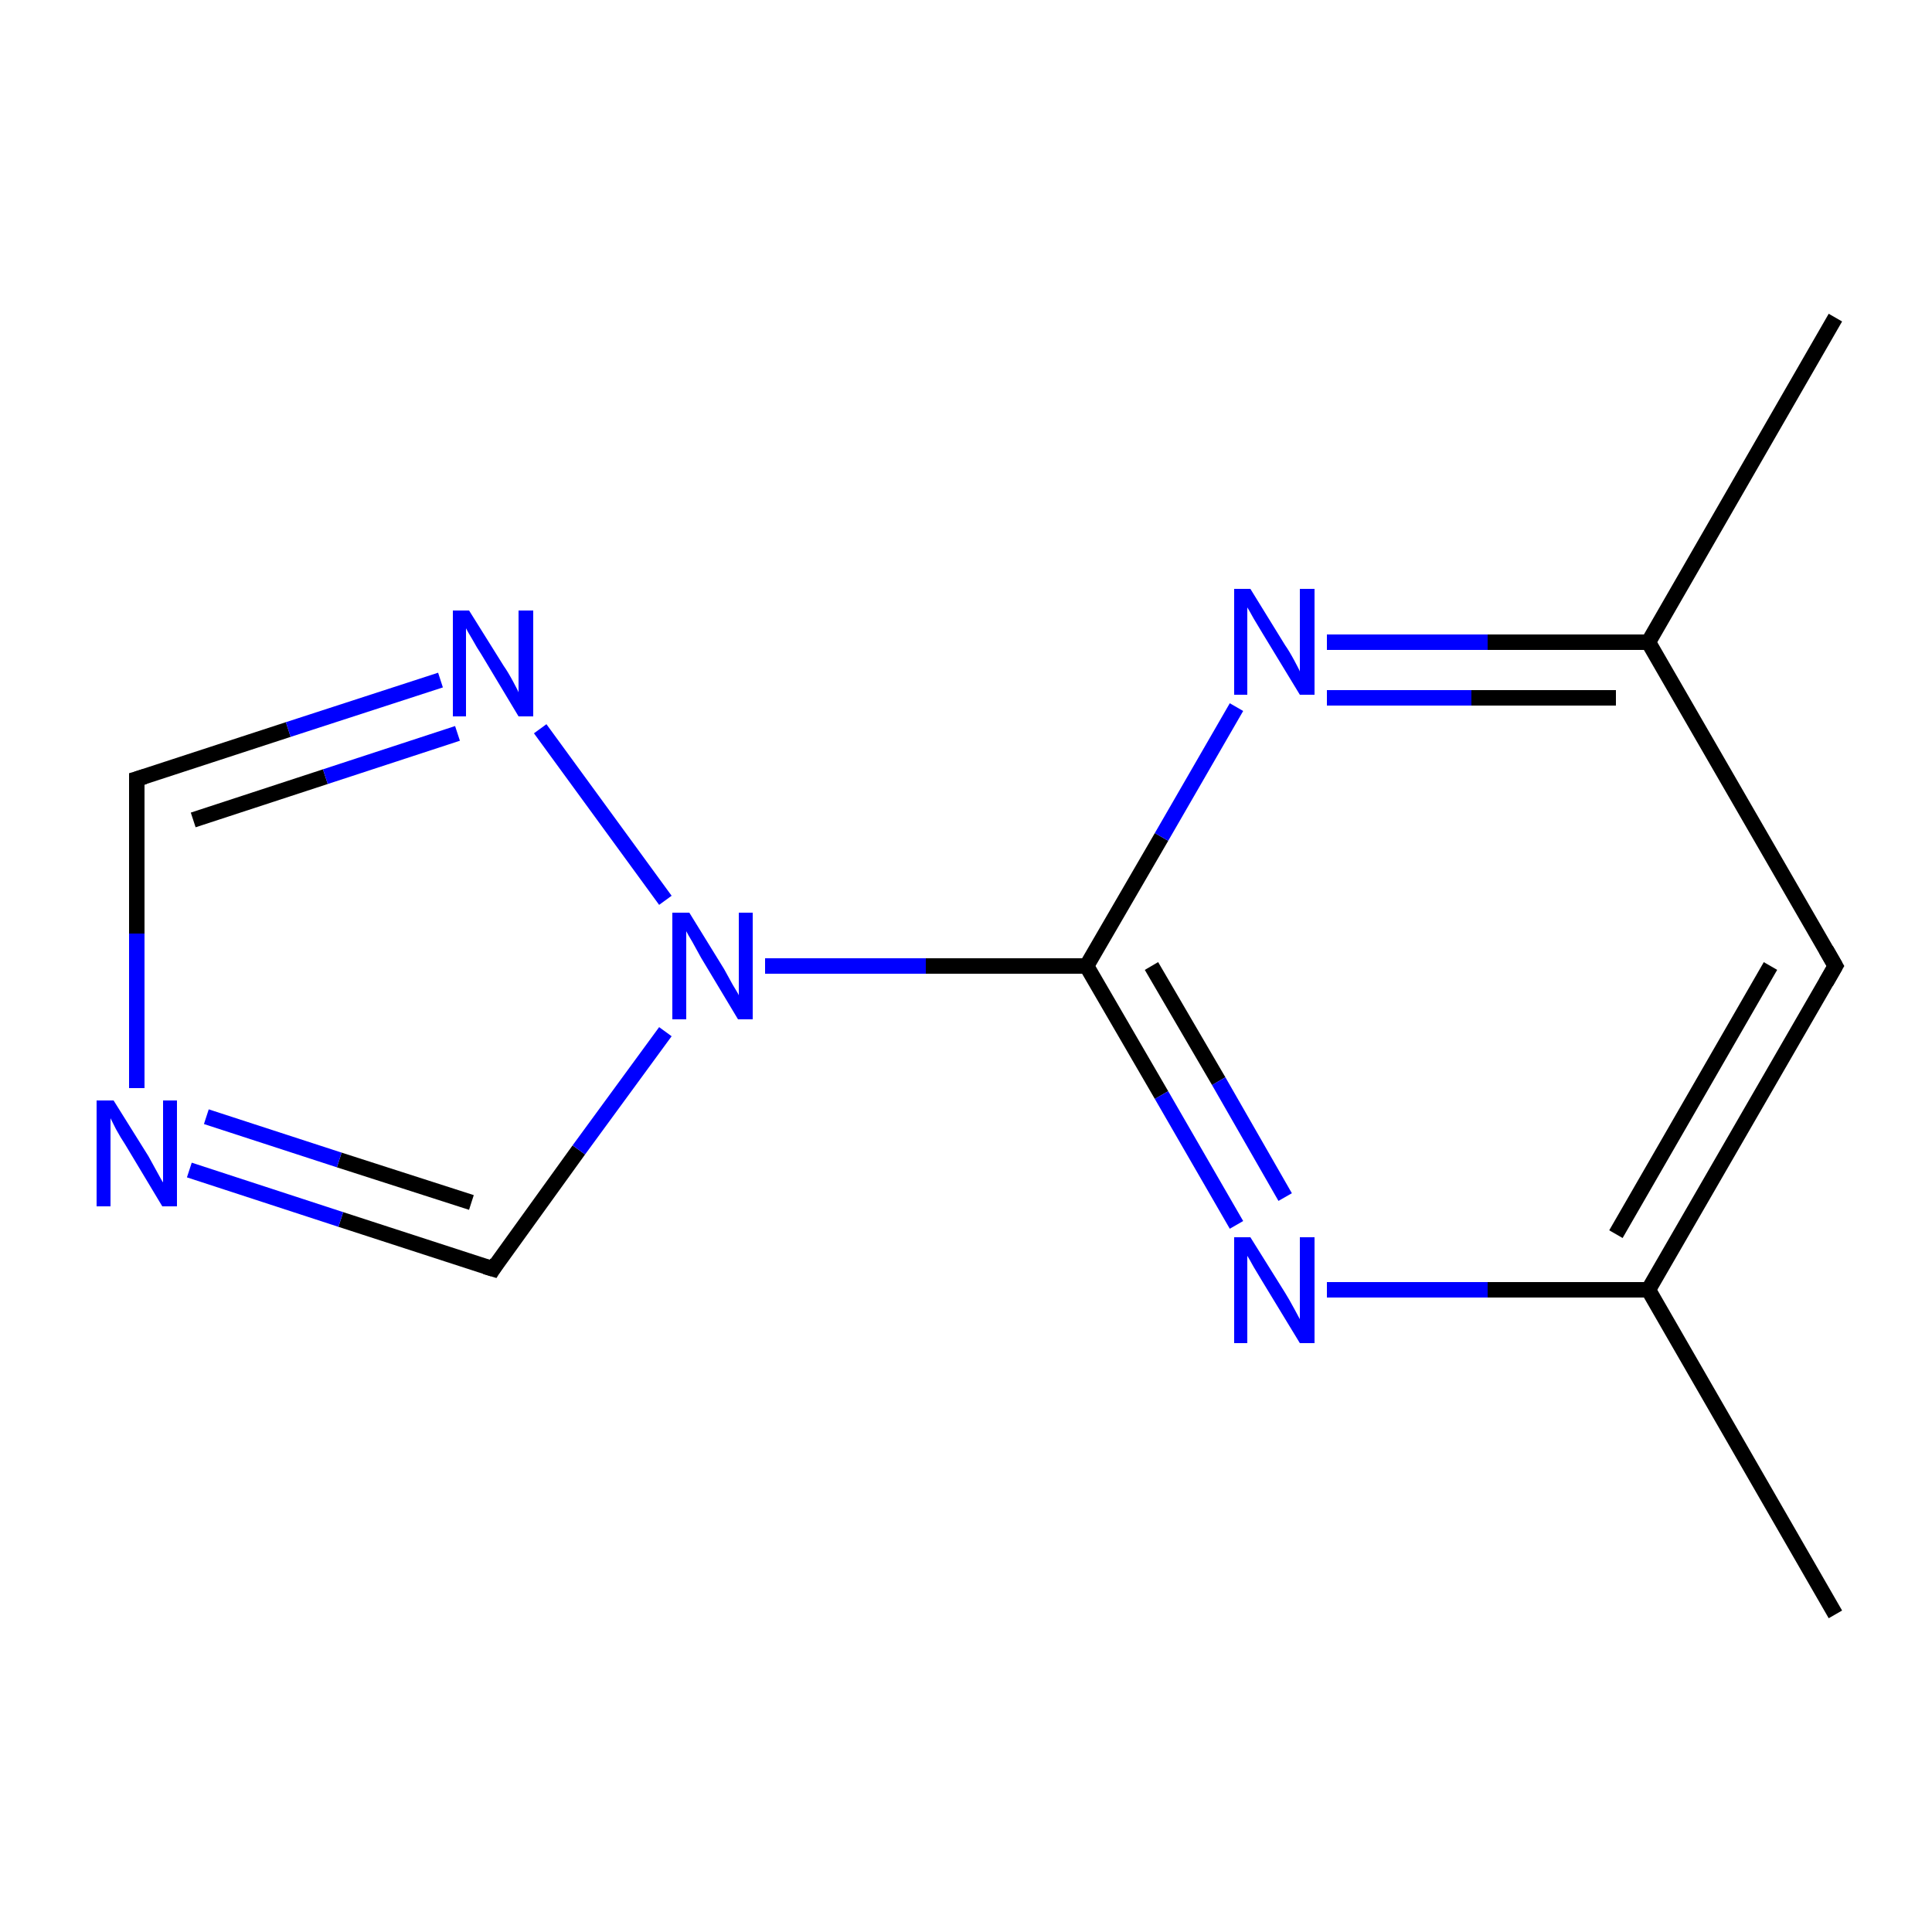 <?xml version='1.0' encoding='iso-8859-1'?>
<svg version='1.1' baseProfile='full'
              xmlns='http://www.w3.org/2000/svg'
                      xmlns:rdkit='http://www.rdkit.org/xml'
                      xmlns:xlink='http://www.w3.org/1999/xlink'
                  xml:space='preserve'
width='250px' height='250px' viewBox='0 0 250 250'>
<!-- END OF HEADER -->
<rect style='opacity:1.0;fill:#FFFFFF;stroke:none' width='250.0' height='250.0' x='0.0' y='0.0'> </rect>
<path class='bond-0 atom-0 atom-5' d='M 237.5,208.9 L 213.3,166.9' style='fill:none;fill-rule:evenodd;stroke:#000000;stroke-width:2.0px;stroke-linecap:butt;stroke-linejoin:miter;stroke-opacity:1' />
<path class='bond-1 atom-1 atom-6' d='M 237.5,41.1 L 213.3,83.1' style='fill:none;fill-rule:evenodd;stroke:#000000;stroke-width:2.0px;stroke-linecap:butt;stroke-linejoin:miter;stroke-opacity:1' />
<path class='bond-2 atom-2 atom-5' d='M 237.5,125.0 L 213.3,166.9' style='fill:none;fill-rule:evenodd;stroke:#000000;stroke-width:2.0px;stroke-linecap:butt;stroke-linejoin:miter;stroke-opacity:1' />
<path class='bond-2 atom-2 atom-5' d='M 229.1,125.0 L 209.1,159.7' style='fill:none;fill-rule:evenodd;stroke:#000000;stroke-width:2.0px;stroke-linecap:butt;stroke-linejoin:miter;stroke-opacity:1' />
<path class='bond-3 atom-2 atom-6' d='M 237.5,125.0 L 213.3,83.1' style='fill:none;fill-rule:evenodd;stroke:#000000;stroke-width:2.0px;stroke-linecap:butt;stroke-linejoin:miter;stroke-opacity:1' />
<path class='bond-4 atom-3 atom-8' d='M 17.7,100.8 L 17.7,120.8' style='fill:none;fill-rule:evenodd;stroke:#000000;stroke-width:2.0px;stroke-linecap:butt;stroke-linejoin:miter;stroke-opacity:1' />
<path class='bond-4 atom-3 atom-8' d='M 17.7,120.8 L 17.7,140.8' style='fill:none;fill-rule:evenodd;stroke:#0000FF;stroke-width:2.0px;stroke-linecap:butt;stroke-linejoin:miter;stroke-opacity:1' />
<path class='bond-5 atom-3 atom-9' d='M 17.7,100.8 L 37.3,94.4' style='fill:none;fill-rule:evenodd;stroke:#000000;stroke-width:2.0px;stroke-linecap:butt;stroke-linejoin:miter;stroke-opacity:1' />
<path class='bond-5 atom-3 atom-9' d='M 37.3,94.4 L 57.0,88.0' style='fill:none;fill-rule:evenodd;stroke:#0000FF;stroke-width:2.0px;stroke-linecap:butt;stroke-linejoin:miter;stroke-opacity:1' />
<path class='bond-5 atom-3 atom-9' d='M 25.0,106.1 L 42.1,100.5' style='fill:none;fill-rule:evenodd;stroke:#000000;stroke-width:2.0px;stroke-linecap:butt;stroke-linejoin:miter;stroke-opacity:1' />
<path class='bond-5 atom-3 atom-9' d='M 42.1,100.5 L 59.2,94.9' style='fill:none;fill-rule:evenodd;stroke:#0000FF;stroke-width:2.0px;stroke-linecap:butt;stroke-linejoin:miter;stroke-opacity:1' />
<path class='bond-6 atom-4 atom-8' d='M 63.8,164.2 L 44.1,157.8' style='fill:none;fill-rule:evenodd;stroke:#000000;stroke-width:2.0px;stroke-linecap:butt;stroke-linejoin:miter;stroke-opacity:1' />
<path class='bond-6 atom-4 atom-8' d='M 44.1,157.8 L 24.5,151.4' style='fill:none;fill-rule:evenodd;stroke:#0000FF;stroke-width:2.0px;stroke-linecap:butt;stroke-linejoin:miter;stroke-opacity:1' />
<path class='bond-6 atom-4 atom-8' d='M 61.0,155.6 L 43.9,150.1' style='fill:none;fill-rule:evenodd;stroke:#000000;stroke-width:2.0px;stroke-linecap:butt;stroke-linejoin:miter;stroke-opacity:1' />
<path class='bond-6 atom-4 atom-8' d='M 43.9,150.1 L 26.7,144.5' style='fill:none;fill-rule:evenodd;stroke:#0000FF;stroke-width:2.0px;stroke-linecap:butt;stroke-linejoin:miter;stroke-opacity:1' />
<path class='bond-7 atom-4 atom-12' d='M 63.8,164.2 L 74.9,148.8' style='fill:none;fill-rule:evenodd;stroke:#000000;stroke-width:2.0px;stroke-linecap:butt;stroke-linejoin:miter;stroke-opacity:1' />
<path class='bond-7 atom-4 atom-12' d='M 74.9,148.8 L 86.1,133.5' style='fill:none;fill-rule:evenodd;stroke:#0000FF;stroke-width:2.0px;stroke-linecap:butt;stroke-linejoin:miter;stroke-opacity:1' />
<path class='bond-8 atom-5 atom-10' d='M 213.3,166.9 L 192.5,166.9' style='fill:none;fill-rule:evenodd;stroke:#000000;stroke-width:2.0px;stroke-linecap:butt;stroke-linejoin:miter;stroke-opacity:1' />
<path class='bond-8 atom-5 atom-10' d='M 192.5,166.9 L 171.7,166.9' style='fill:none;fill-rule:evenodd;stroke:#0000FF;stroke-width:2.0px;stroke-linecap:butt;stroke-linejoin:miter;stroke-opacity:1' />
<path class='bond-9 atom-6 atom-11' d='M 213.3,83.1 L 192.5,83.1' style='fill:none;fill-rule:evenodd;stroke:#000000;stroke-width:2.0px;stroke-linecap:butt;stroke-linejoin:miter;stroke-opacity:1' />
<path class='bond-9 atom-6 atom-11' d='M 192.5,83.1 L 171.7,83.1' style='fill:none;fill-rule:evenodd;stroke:#0000FF;stroke-width:2.0px;stroke-linecap:butt;stroke-linejoin:miter;stroke-opacity:1' />
<path class='bond-9 atom-6 atom-11' d='M 209.1,90.3 L 190.4,90.3' style='fill:none;fill-rule:evenodd;stroke:#000000;stroke-width:2.0px;stroke-linecap:butt;stroke-linejoin:miter;stroke-opacity:1' />
<path class='bond-9 atom-6 atom-11' d='M 190.4,90.3 L 171.7,90.3' style='fill:none;fill-rule:evenodd;stroke:#0000FF;stroke-width:2.0px;stroke-linecap:butt;stroke-linejoin:miter;stroke-opacity:1' />
<path class='bond-10 atom-7 atom-10' d='M 140.6,125.0 L 150.3,141.7' style='fill:none;fill-rule:evenodd;stroke:#000000;stroke-width:2.0px;stroke-linecap:butt;stroke-linejoin:miter;stroke-opacity:1' />
<path class='bond-10 atom-7 atom-10' d='M 150.3,141.7 L 160.0,158.5' style='fill:none;fill-rule:evenodd;stroke:#0000FF;stroke-width:2.0px;stroke-linecap:butt;stroke-linejoin:miter;stroke-opacity:1' />
<path class='bond-10 atom-7 atom-10' d='M 149.0,125.0 L 157.7,139.9' style='fill:none;fill-rule:evenodd;stroke:#000000;stroke-width:2.0px;stroke-linecap:butt;stroke-linejoin:miter;stroke-opacity:1' />
<path class='bond-10 atom-7 atom-10' d='M 157.7,139.9 L 166.3,154.9' style='fill:none;fill-rule:evenodd;stroke:#0000FF;stroke-width:2.0px;stroke-linecap:butt;stroke-linejoin:miter;stroke-opacity:1' />
<path class='bond-11 atom-7 atom-11' d='M 140.6,125.0 L 150.3,108.3' style='fill:none;fill-rule:evenodd;stroke:#000000;stroke-width:2.0px;stroke-linecap:butt;stroke-linejoin:miter;stroke-opacity:1' />
<path class='bond-11 atom-7 atom-11' d='M 150.3,108.3 L 160.0,91.5' style='fill:none;fill-rule:evenodd;stroke:#0000FF;stroke-width:2.0px;stroke-linecap:butt;stroke-linejoin:miter;stroke-opacity:1' />
<path class='bond-12 atom-7 atom-12' d='M 140.6,125.0 L 119.8,125.0' style='fill:none;fill-rule:evenodd;stroke:#000000;stroke-width:2.0px;stroke-linecap:butt;stroke-linejoin:miter;stroke-opacity:1' />
<path class='bond-12 atom-7 atom-12' d='M 119.8,125.0 L 99.0,125.0' style='fill:none;fill-rule:evenodd;stroke:#0000FF;stroke-width:2.0px;stroke-linecap:butt;stroke-linejoin:miter;stroke-opacity:1' />
<path class='bond-13 atom-9 atom-12' d='M 69.9,94.3 L 86.1,116.5' style='fill:none;fill-rule:evenodd;stroke:#0000FF;stroke-width:2.0px;stroke-linecap:butt;stroke-linejoin:miter;stroke-opacity:1' />
<path d='M 236.3,127.1 L 237.5,125.0 L 236.3,122.9' style='fill:none;stroke:#000000;stroke-width:2.0px;stroke-linecap:butt;stroke-linejoin:miter;stroke-opacity:1;' />
<path d='M 17.7,101.8 L 17.7,100.8 L 18.7,100.5' style='fill:none;stroke:#000000;stroke-width:2.0px;stroke-linecap:butt;stroke-linejoin:miter;stroke-opacity:1;' />
<path d='M 62.8,163.9 L 63.8,164.2 L 64.3,163.4' style='fill:none;stroke:#000000;stroke-width:2.0px;stroke-linecap:butt;stroke-linejoin:miter;stroke-opacity:1;' />
<path class='atom-8' d='M 14.7 142.4
L 19.2 149.6
Q 19.6 150.3, 20.3 151.6
Q 21.0 152.9, 21.1 153.0
L 21.1 142.4
L 22.9 142.4
L 22.9 156.1
L 21.0 156.1
L 16.2 148.1
Q 15.6 147.2, 15.0 146.1
Q 14.5 145.1, 14.3 144.7
L 14.3 156.1
L 12.5 156.1
L 12.5 142.4
L 14.7 142.4
' fill='#0000FF'/>
<path class='atom-9' d='M 60.7 79.0
L 65.2 86.2
Q 65.7 86.9, 66.4 88.2
Q 67.1 89.5, 67.1 89.6
L 67.1 79.0
L 69.0 79.0
L 69.0 92.7
L 67.1 92.7
L 62.3 84.7
Q 61.7 83.8, 61.1 82.7
Q 60.5 81.7, 60.3 81.3
L 60.3 92.7
L 58.6 92.7
L 58.6 79.0
L 60.7 79.0
' fill='#0000FF'/>
<path class='atom-10' d='M 161.8 160.1
L 166.3 167.3
Q 166.8 168.1, 167.5 169.4
Q 168.2 170.7, 168.2 170.7
L 168.2 160.1
L 170.1 160.1
L 170.1 173.8
L 168.2 173.8
L 163.4 165.9
Q 162.8 164.9, 162.2 163.9
Q 161.6 162.8, 161.4 162.5
L 161.4 173.8
L 159.7 173.8
L 159.7 160.1
L 161.8 160.1
' fill='#0000FF'/>
<path class='atom-11' d='M 161.8 76.2
L 166.3 83.5
Q 166.8 84.2, 167.5 85.5
Q 168.2 86.8, 168.2 86.9
L 168.2 76.2
L 170.1 76.2
L 170.1 89.9
L 168.2 89.9
L 163.4 82.0
Q 162.8 81.0, 162.2 80.0
Q 161.6 78.9, 161.4 78.6
L 161.4 89.9
L 159.7 89.9
L 159.7 76.2
L 161.8 76.2
' fill='#0000FF'/>
<path class='atom-12' d='M 89.2 118.1
L 93.7 125.4
Q 94.1 126.1, 94.8 127.4
Q 95.6 128.7, 95.6 128.8
L 95.6 118.1
L 97.4 118.1
L 97.4 131.9
L 95.5 131.9
L 90.7 123.9
Q 90.2 123.0, 89.6 121.9
Q 89.0 120.9, 88.8 120.5
L 88.8 131.9
L 87.0 131.9
L 87.0 118.1
L 89.2 118.1
' fill='#0000FF'/>
</svg>
